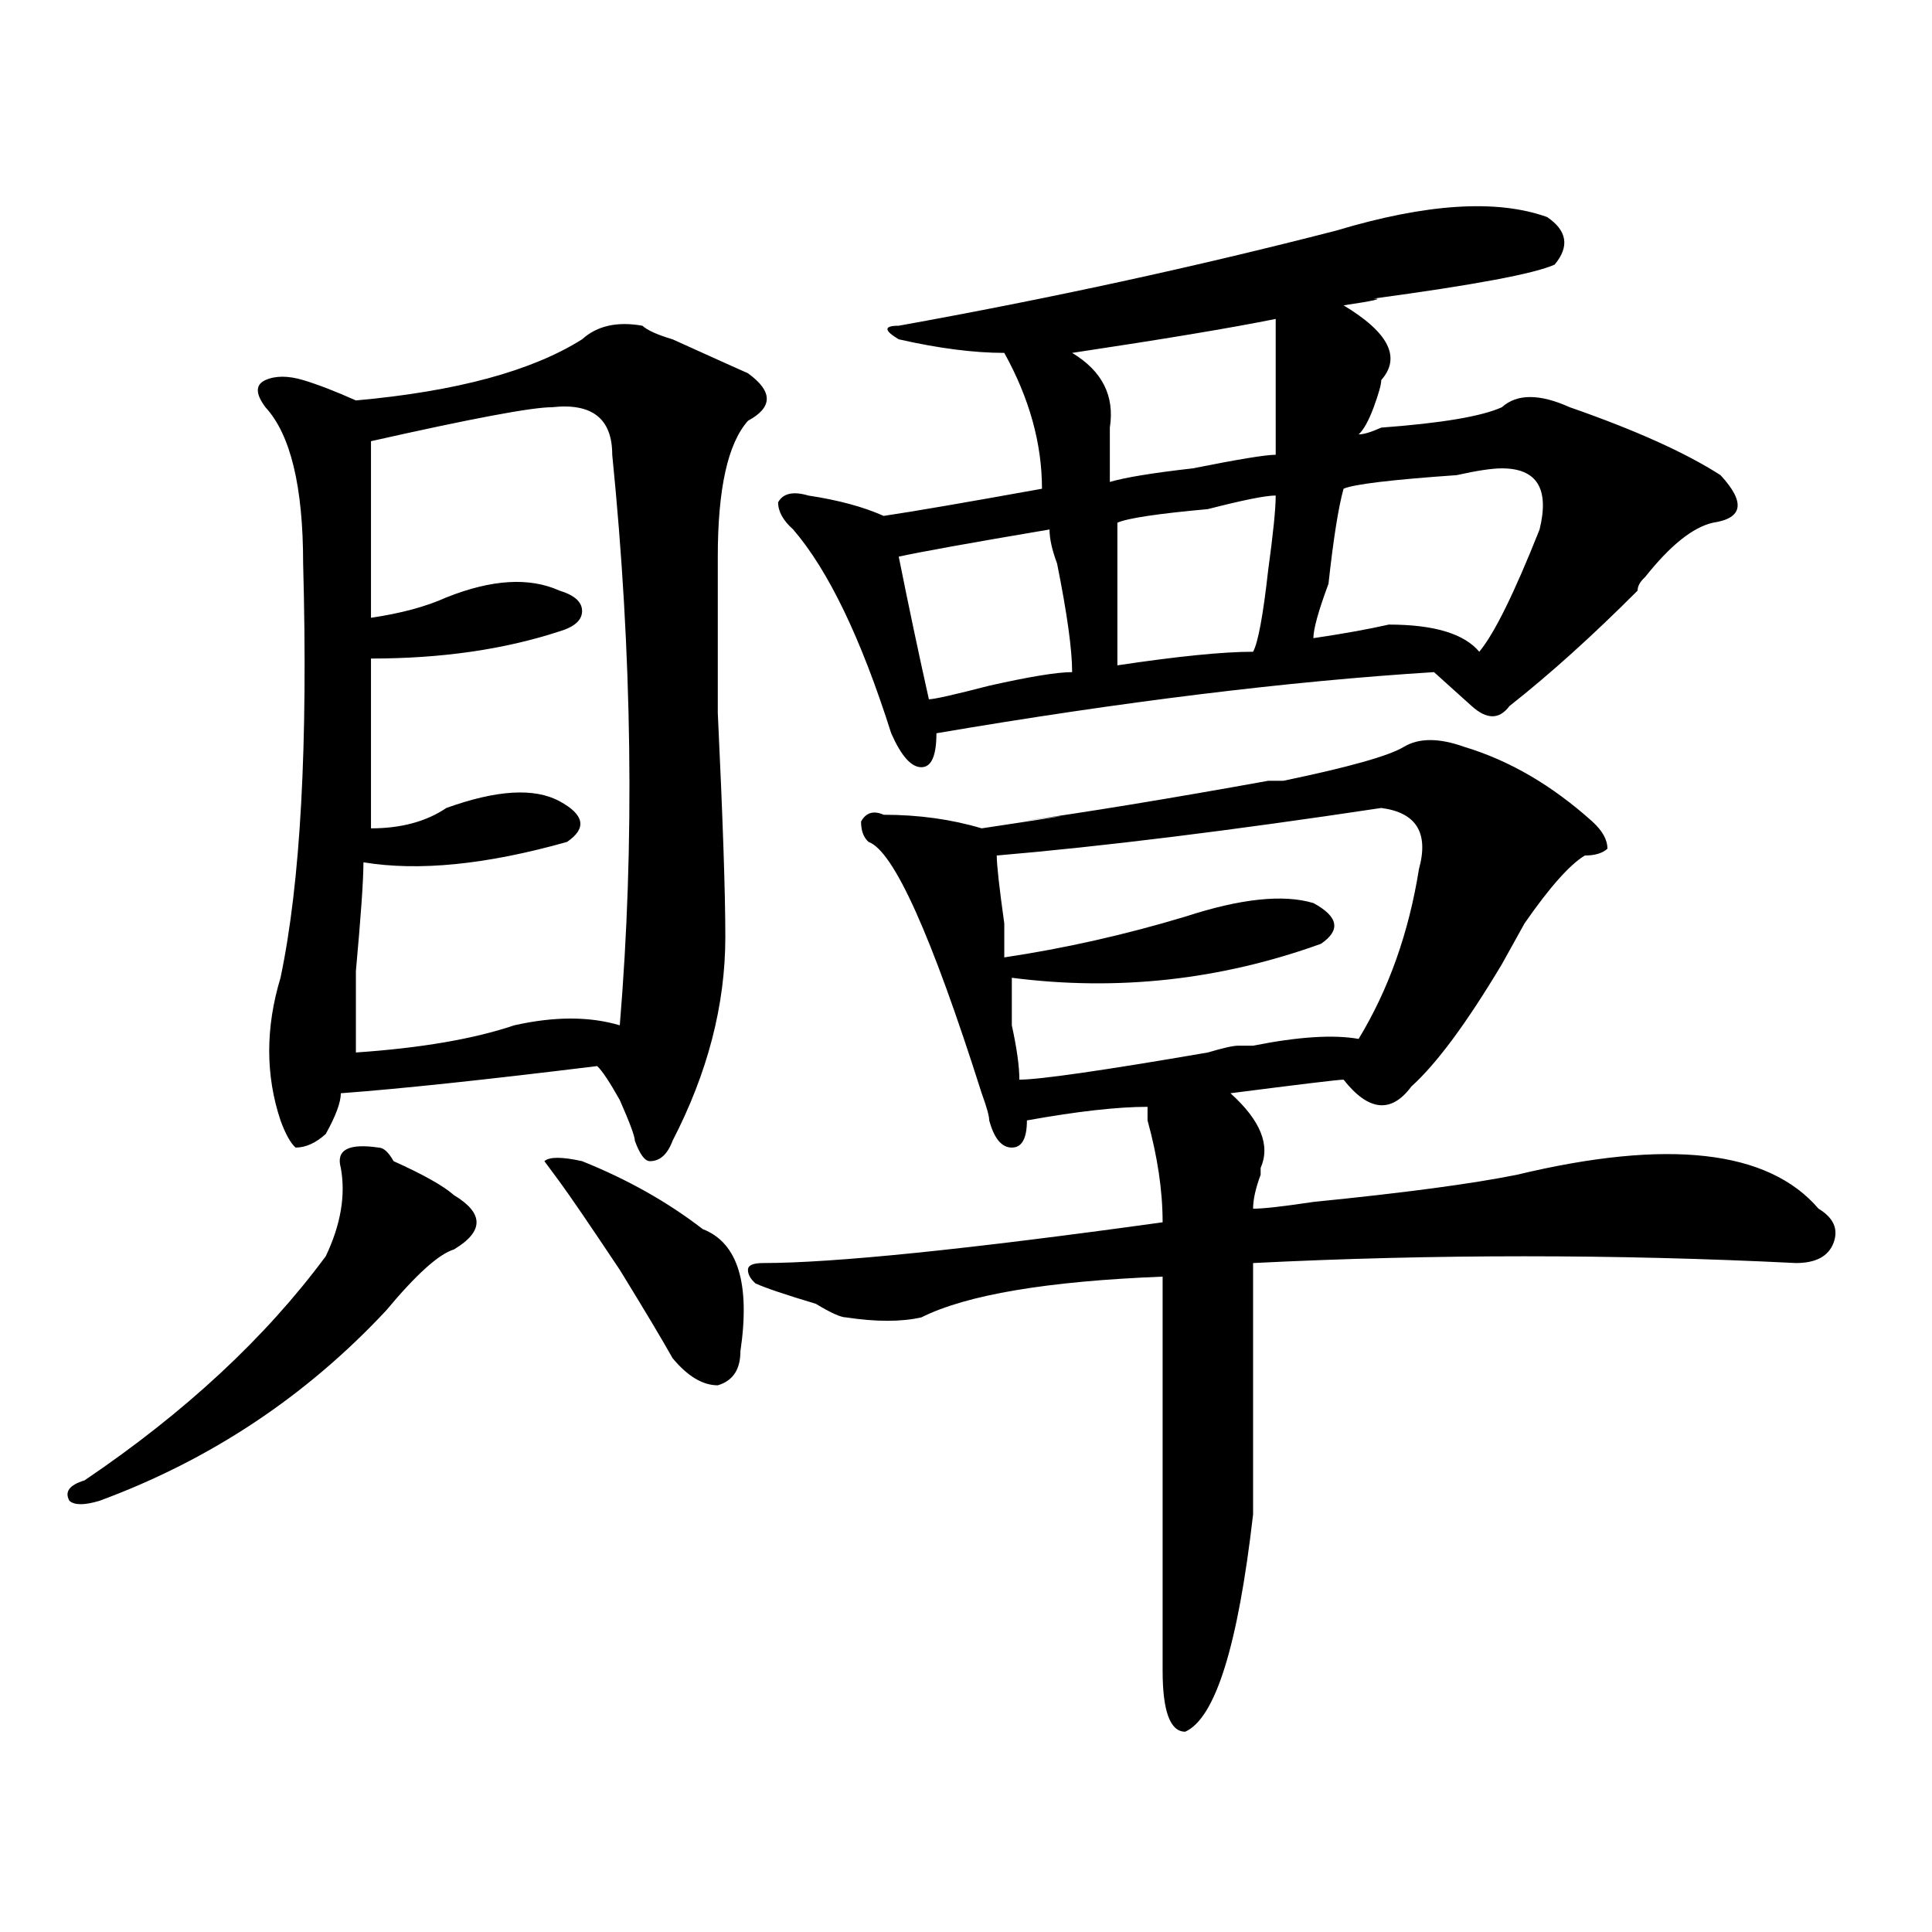 <?xml version="1.0" encoding="utf-8"?>
<!-- Generator: Adobe Illustrator 16.0.0, SVG Export Plug-In . SVG Version: 6.00 Build 0)  -->
<!DOCTYPE svg PUBLIC "-//W3C//DTD SVG 1.1//EN" "http://www.w3.org/Graphics/SVG/1.1/DTD/svg11.dtd">
<svg version="1.1" id="图层_1" xmlns="http://www.w3.org/2000/svg" xmlns:xlink="http://www.w3.org/1999/xlink" x="0px" y="0px"
	 width="1000px" height="1000px" viewBox="0 0 1000 1000" enable-background="new 0 0 1000 1000" xml:space="preserve">
<path d="M195.922,593.984c2.561,0,5.183,2.362,7.805,7.031c15.609,7.031,25.975,12.909,31.219,17.578
	c15.609,9.394,15.609,18.786,0,28.125c-7.805,2.362-19.512,12.909-35.121,31.641c-41.646,44.55-91.096,77.344-148.289,98.438
	c-7.805,2.362-13.049,2.362-15.609,0c-2.622-4.669,0-8.185,7.805-10.547c52.011-35.156,93.656-73.828,124.875-116.016
	c7.805-16.37,10.365-31.641,7.805-45.703C173.788,595.192,180.313,591.677,195.922,593.984z M332.504,168.594
	c2.561,2.362,7.805,4.724,15.609,7.031c20.792,9.394,33.779,15.271,39.023,17.578c12.987,9.394,12.987,17.578,0,24.609
	c-10.427,11.755-15.609,35.156-15.609,70.313c0,11.755,0,38.672,0,80.859c2.561,53.942,3.902,92.614,3.902,116.016
	c0,35.156-9.146,70.313-27.316,105.469c-2.622,7.031-6.524,10.547-11.707,10.547c-2.622,0-5.244-3.516-7.805-10.547
	c0-2.308-2.622-9.339-7.805-21.094c-5.244-9.339-9.146-15.216-11.707-17.578c-57.255,7.031-101.461,11.755-132.68,14.063
	c0,4.724-2.622,11.755-7.805,21.094c-5.244,4.724-10.427,7.031-15.609,7.031c-2.622-2.308-5.244-7.031-7.805-14.063
	c-7.805-23.401-7.805-48.011,0-73.828c10.365-49.219,14.268-120.685,11.707-214.453c0-39.825-6.524-66.797-19.512-80.859
	c-5.244-7.031-5.244-11.7,0-14.063c5.183-2.308,11.707-2.308,19.512,0c7.805,2.362,16.89,5.878,27.316,10.547
	c52.011-4.669,91.034-15.216,117.07-31.641C309.09,168.594,319.455,166.286,332.504,168.594z M285.676,210.781
	c-10.427,0-41.646,5.878-93.656,17.578c0,32.849,0,63.281,0,91.406c15.609-2.308,28.597-5.823,39.023-10.547
	c23.414-9.339,42.926-10.547,58.535-3.516c7.805,2.362,11.707,5.878,11.707,10.547c0,4.724-3.902,8.239-11.707,10.547
	c-28.658,9.394-61.157,14.063-97.559,14.063c0,14.063,0,43.396,0,87.891c15.609,0,28.597-3.516,39.023-10.547
	c25.975-9.339,45.486-10.547,58.535-3.516c12.987,7.031,14.268,14.063,3.902,21.094c-41.646,11.755-76.767,15.271-105.363,10.547
	c0,9.394-1.342,28.125-3.902,56.25c0,21.094,0,35.156,0,42.188c33.779-2.308,61.096-7.031,81.949-14.063
	c20.792-4.669,39.023-4.669,54.633,0c7.805-93.714,6.463-192.151-3.902-295.313C316.895,216.659,306.468,208.474,285.676,210.781z
	 M301.285,601.016c23.414,9.394,44.206,21.094,62.438,35.156c18.17,7.031,24.694,28.125,19.512,63.281
	c0,9.394-3.902,15.271-11.707,17.578c-7.805,0-15.609-4.669-23.414-14.063c-5.244-9.339-14.329-24.609-27.316-45.703
	c-15.609-23.401-26.036-38.672-31.219-45.703l-7.805-10.547C284.334,598.708,290.858,598.708,301.285,601.016z M757.859,386.563
	c23.414,7.031,45.486,19.94,66.34,38.672c5.183,4.724,7.805,9.394,7.805,14.063c-2.622,2.362-6.524,3.516-11.707,3.516
	c-7.805,4.724-18.231,16.425-31.219,35.156c-2.622,4.724-6.524,11.755-11.707,21.094c-18.231,30.487-33.841,51.581-46.828,63.281
	c-10.427,14.063-22.134,12.909-35.121-3.516c-2.622,0-22.134,2.362-58.535,7.031c15.609,14.063,20.792,26.972,15.609,38.672v3.516
	c-2.622,7.031-3.902,12.909-3.902,17.578c5.183,0,15.609-1.153,31.219-3.516c46.828-4.669,81.949-9.339,105.363-14.063
	c78.047-18.731,130.058-12.854,156.094,17.578c7.805,4.724,10.365,10.547,7.805,17.578c-2.622,7.031-9.146,10.547-19.512,10.547
	c-93.656-4.669-187.313-4.669-280.969,0c0,32.849,0,76.19,0,130.078c-7.805,67.95-19.512,105.469-35.121,112.5
	c-7.805,0-11.707-10.547-11.707-31.641c0-51.581,0-119.531,0-203.906c-59.877,2.362-101.461,9.394-124.875,21.094
	c-10.427,2.362-23.414,2.362-39.023,0c-2.622,0-7.805-2.308-15.609-7.031c-15.609-4.669-26.036-8.185-31.219-10.547
	c-2.622-2.308-3.902-4.669-3.902-7.031c0-2.308,2.561-3.516,7.805-3.516c36.401,0,105.363-7.031,206.824-21.094
	c0-16.37-2.622-33.948-7.805-52.734v-7.031c-15.609,0-36.463,2.362-62.438,7.031c0,9.394-2.622,14.063-7.805,14.063
	c-5.244,0-9.146-4.669-11.707-14.063c0-2.308-1.342-7.031-3.902-14.063c-26.036-82.013-45.548-125.354-58.535-130.078
	c-2.622-2.308-3.902-5.823-3.902-10.547c2.561-4.669,6.463-5.823,11.707-3.516c18.17,0,35.121,2.362,50.73,7.031
	c46.828-7.031,53.291-8.185,19.512-3.516c33.779-4.669,76.705-11.7,128.777-21.094c2.561,0,5.183,0,7.805,0
	c33.779-7.031,54.633-12.854,62.438-17.578C734.445,381.894,744.811,381.894,757.859,386.563z M691.52,119.375
	c46.828-14.063,83.229-16.37,109.266-7.031c10.365,7.031,11.707,15.271,3.902,24.609c-10.427,4.724-41.646,10.547-93.656,17.578
	c5.183,0,0,1.208-15.609,3.516c23.414,14.063,29.877,26.972,19.512,38.672c0,2.362-1.342,7.031-3.902,14.063
	c-2.622,7.031-5.244,11.755-7.805,14.063c2.561,0,6.463-1.153,11.707-3.516c31.219-2.308,52.011-5.823,62.438-10.547
	c7.805-7.031,19.512-7.031,35.121,0c33.779,11.755,59.815,23.456,78.047,35.156c12.987,14.063,11.707,22.302-3.902,24.609
	c-10.427,2.362-22.134,11.755-35.121,28.125c-2.622,2.362-3.902,4.724-3.902,7.031c-23.414,23.456-45.548,43.396-66.34,59.766
	c-5.244,7.031-11.707,7.031-19.512,0c-5.244-4.669-11.707-10.547-19.512-17.578c-75.486,4.724-161.338,15.271-257.555,31.641
	c0,11.755-2.622,17.578-7.805,17.578c-5.244,0-10.427-5.823-15.609-17.578c-15.609-49.219-32.561-84.375-50.73-105.469
	c-5.244-4.669-7.805-9.339-7.805-14.063c2.561-4.669,7.805-5.823,15.609-3.516c15.609,2.362,28.597,5.878,39.023,10.547
	c15.609-2.308,42.926-7.031,81.949-14.063c0-23.401-6.524-46.856-19.512-70.313c-15.609,0-33.841-2.308-54.633-7.031
	c-7.805-4.669-7.805-7.031,0-7.031C543.23,154.531,618.655,138.161,691.52,119.375z M543.23,274.063
	c-41.646,7.031-67.682,11.755-78.047,14.063c5.183,25.817,10.365,50.427,15.609,73.828c2.561,0,12.987-2.308,31.219-7.031
	c20.792-4.669,35.121-7.031,42.926-7.031c0-11.7-2.622-30.433-7.805-56.25C544.511,284.609,543.23,278.786,543.23,274.063z
	 M734.445,449.844c5.183-18.731-1.342-29.278-19.512-31.641c-78.047,11.755-144.387,19.94-199.02,24.609
	c0,4.724,1.28,16.425,3.902,35.156c0,9.394,0,15.271,0,17.578c31.219-4.669,62.438-11.7,93.656-21.094
	c28.597-9.339,50.73-11.7,66.34-7.031c12.987,7.031,14.268,14.063,3.902,21.094c-52.072,18.786-105.363,24.609-159.996,17.578
	c0,4.724,0,12.909,0,24.609c2.561,11.755,3.902,21.094,3.902,28.125c10.365,0,42.926-4.669,97.559-14.063
	c7.805-2.308,12.987-3.516,15.609-3.516c2.561,0,5.183,0,7.805,0c23.414-4.669,41.584-5.823,54.633-3.516
	C718.836,511.972,729.201,482.692,734.445,449.844z M660.301,165.078c-23.414,4.724-58.535,10.547-105.363,17.578
	c15.609,9.394,22.072,22.302,19.512,38.672c0,7.031,0,16.425,0,28.125c7.805-2.308,22.072-4.669,42.926-7.031
	c23.414-4.669,37.682-7.031,42.926-7.031C660.301,211.989,660.301,188.534,660.301,165.078z M660.301,256.484
	c-5.244,0-16.951,2.362-35.121,7.031c-26.036,2.362-41.646,4.724-46.828,7.031c0,23.456,0,48.065,0,73.828
	c31.219-4.669,54.633-7.031,70.242-7.031c2.561-4.669,5.183-18.731,7.805-42.188C658.959,276.425,660.301,263.516,660.301,256.484z
	 M777.371,242.422c-5.244,0-13.049,1.208-23.414,3.516c-33.841,2.362-53.353,4.724-58.535,7.031
	c-2.622,9.394-5.244,25.817-7.805,49.219c-5.244,14.063-7.805,23.456-7.805,28.125c15.609-2.308,28.597-4.669,39.023-7.031
	c23.414,0,39.023,4.724,46.828,14.063c7.805-9.339,18.17-30.433,31.219-63.281C802.065,252.969,795.541,242.422,777.371,242.422z"/>
</svg>

